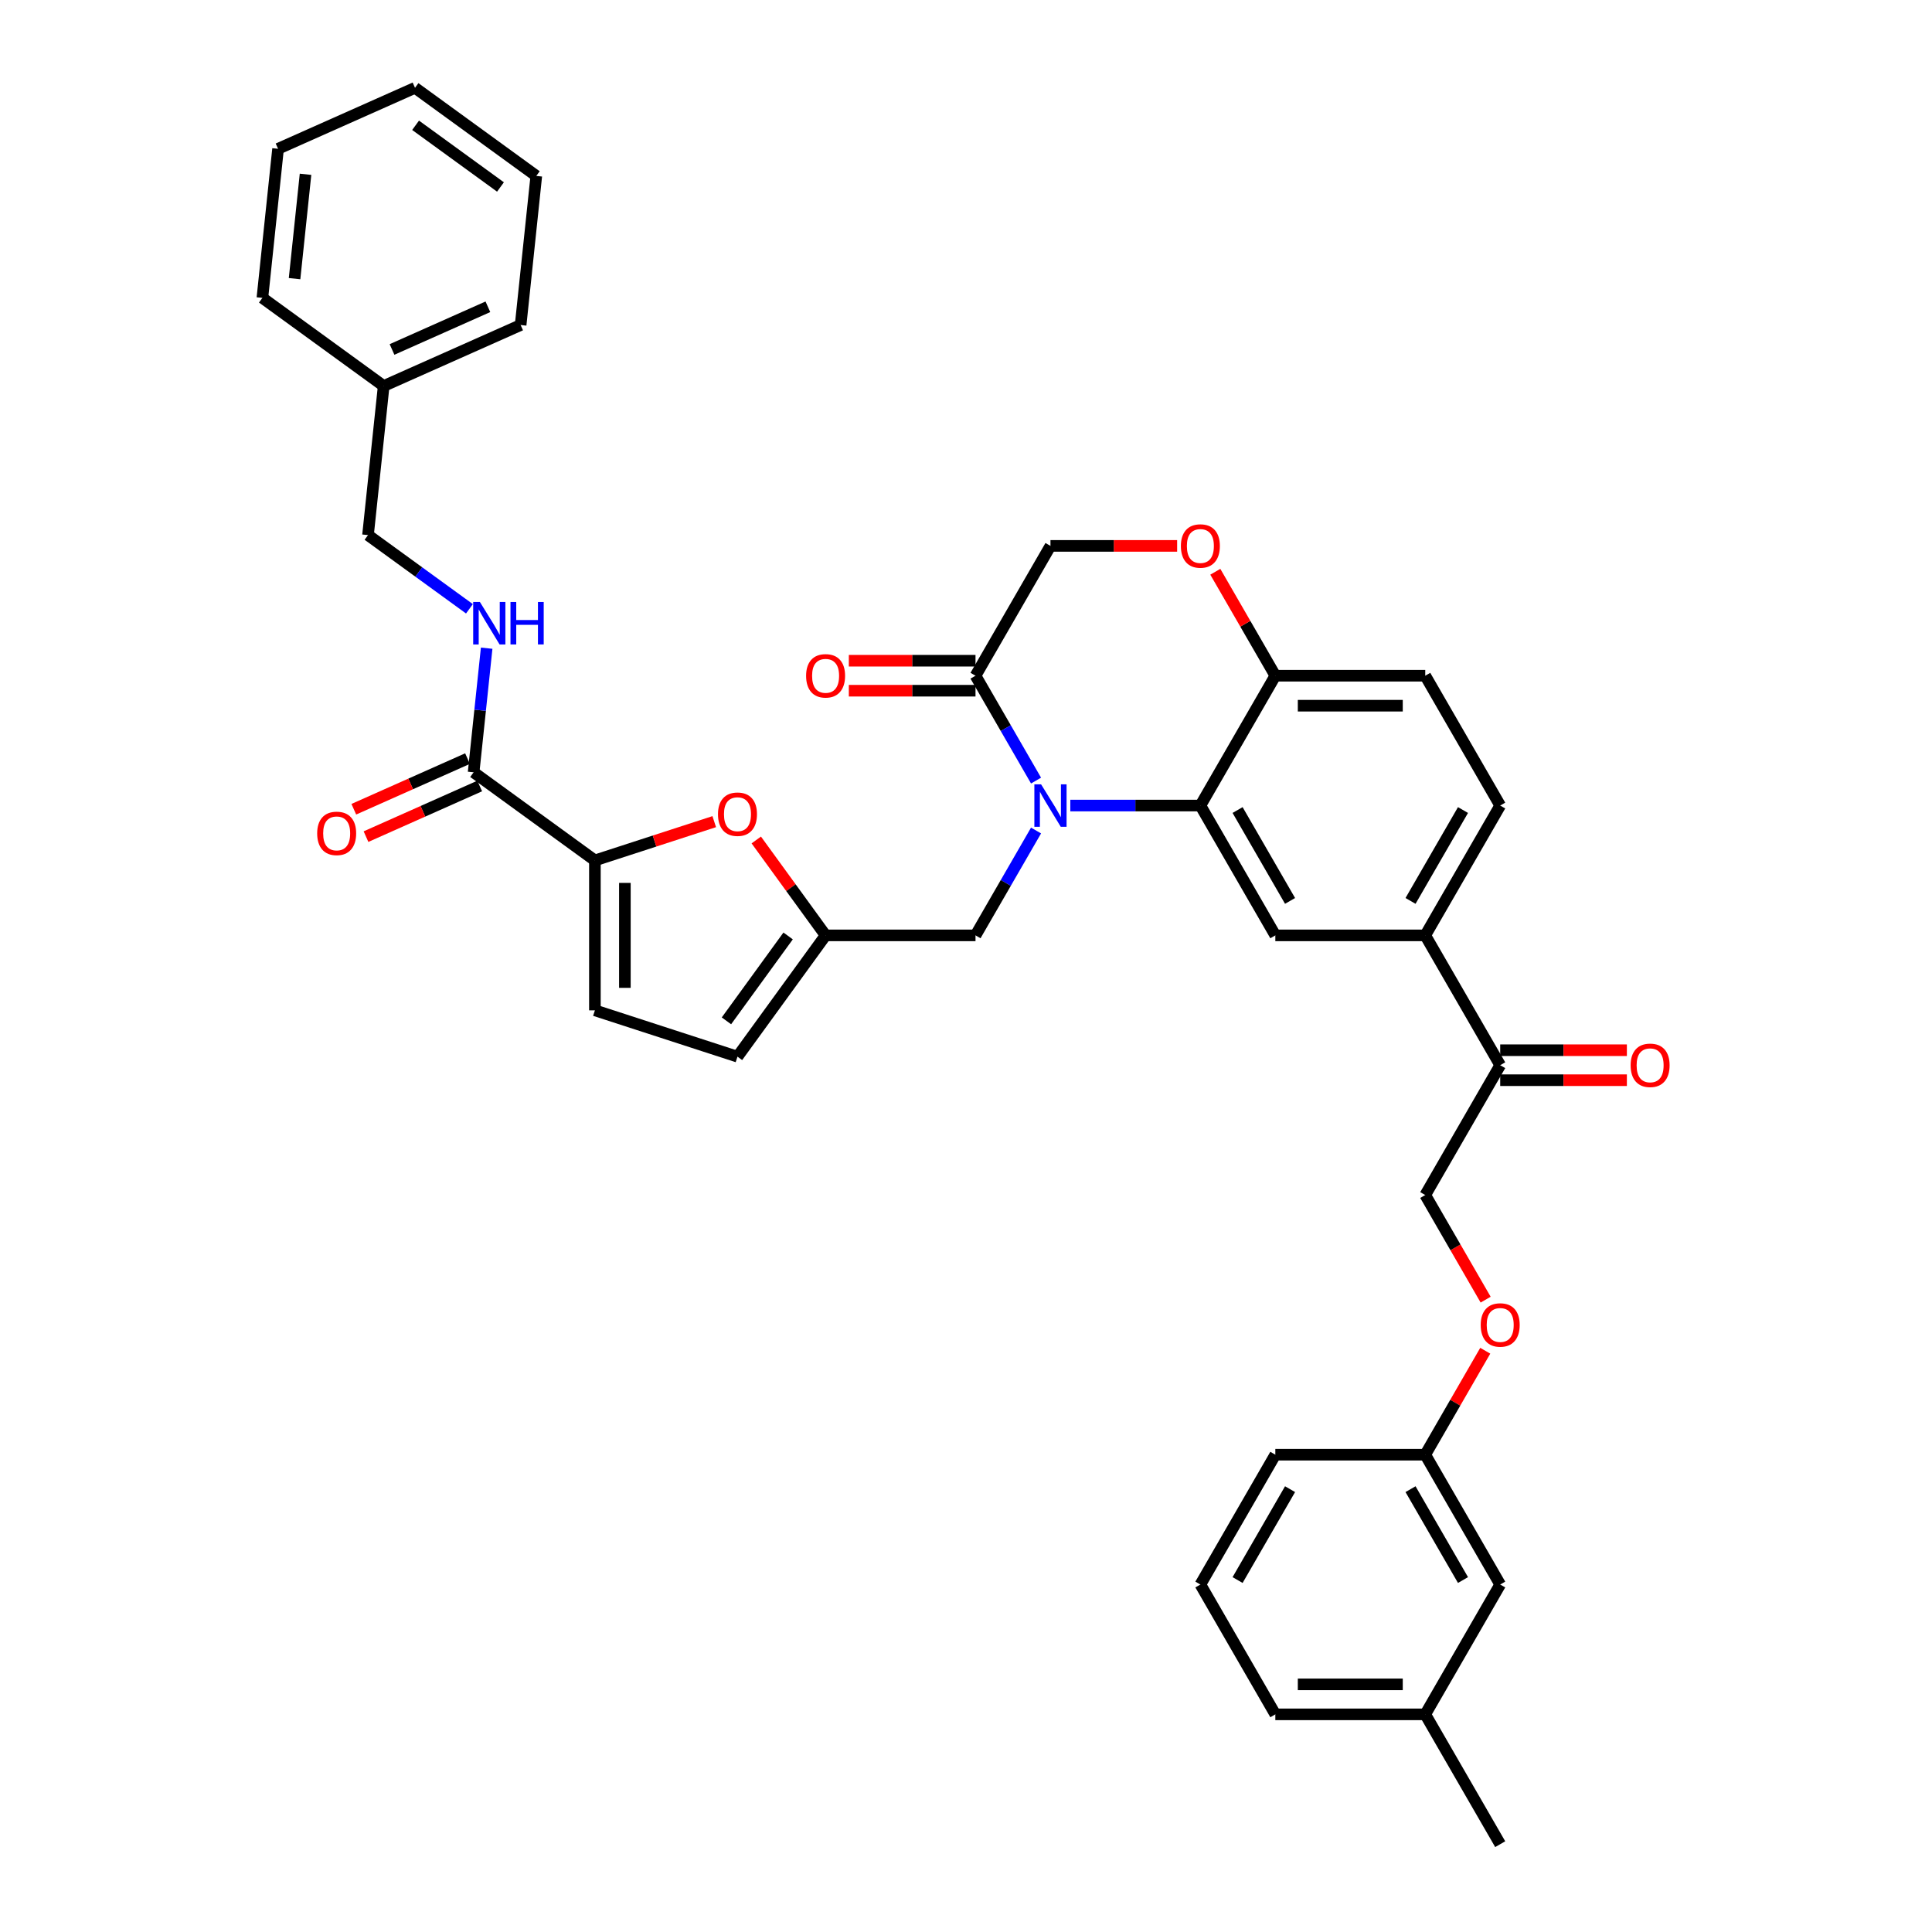<?xml version='1.0' encoding='iso-8859-1'?>
<svg version='1.1' baseProfile='full'
              xmlns='http://www.w3.org/2000/svg'
                      xmlns:rdkit='http://www.rdkit.org/xml'
                      xmlns:xlink='http://www.w3.org/1999/xlink'
                  xml:space='preserve'
width='1000px' height='1000px' viewBox='0 0 1000 1000'>
<!-- END OF HEADER -->
<rect style='opacity:1.0;fill:#FFFFFF;stroke:none' width='1000' height='1000' x='0' y='0'> </rect>
<path class='bond-0' d='M 198.59,199.795 L 190.479,276.964' style='fill:none;fill-rule:evenodd;stroke:#000000;stroke-width:6px;stroke-linecap:butt;stroke-linejoin:miter;stroke-opacity:1' />
<path class='bond-1' d='M 198.59,199.795 L 269.476,168.234' style='fill:none;fill-rule:evenodd;stroke:#000000;stroke-width:6px;stroke-linecap:butt;stroke-linejoin:miter;stroke-opacity:1' />
<path class='bond-1' d='M 202.911,180.883 L 252.531,158.791' style='fill:none;fill-rule:evenodd;stroke:#000000;stroke-width:6px;stroke-linecap:butt;stroke-linejoin:miter;stroke-opacity:1' />
<path class='bond-2' d='M 198.59,199.795 L 135.814,154.185' style='fill:none;fill-rule:evenodd;stroke:#000000;stroke-width:6px;stroke-linecap:butt;stroke-linejoin:miter;stroke-opacity:1' />
<path class='bond-3' d='M 245.144,399.744 L 248.52,367.622' style='fill:none;fill-rule:evenodd;stroke:#000000;stroke-width:6px;stroke-linecap:butt;stroke-linejoin:miter;stroke-opacity:1' />
<path class='bond-3' d='M 248.52,367.622 L 251.896,335.501' style='fill:none;fill-rule:evenodd;stroke:#0000FF;stroke-width:6px;stroke-linecap:butt;stroke-linejoin:miter;stroke-opacity:1' />
<path class='bond-4' d='M 241.988,392.655 L 212.558,405.758' style='fill:none;fill-rule:evenodd;stroke:#000000;stroke-width:6px;stroke-linecap:butt;stroke-linejoin:miter;stroke-opacity:1' />
<path class='bond-4' d='M 212.558,405.758 L 183.128,418.861' style='fill:none;fill-rule:evenodd;stroke:#FF0000;stroke-width:6px;stroke-linecap:butt;stroke-linejoin:miter;stroke-opacity:1' />
<path class='bond-4' d='M 248.3,406.832 L 218.87,419.935' style='fill:none;fill-rule:evenodd;stroke:#000000;stroke-width:6px;stroke-linecap:butt;stroke-linejoin:miter;stroke-opacity:1' />
<path class='bond-4' d='M 218.87,419.935 L 189.44,433.038' style='fill:none;fill-rule:evenodd;stroke:#FF0000;stroke-width:6px;stroke-linecap:butt;stroke-linejoin:miter;stroke-opacity:1' />
<path class='bond-5' d='M 245.144,399.744 L 307.919,445.353' style='fill:none;fill-rule:evenodd;stroke:#000000;stroke-width:6px;stroke-linecap:butt;stroke-linejoin:miter;stroke-opacity:1' />
<path class='bond-6' d='M 242.981,315.11 L 216.73,296.037' style='fill:none;fill-rule:evenodd;stroke:#0000FF;stroke-width:6px;stroke-linecap:butt;stroke-linejoin:miter;stroke-opacity:1' />
<path class='bond-6' d='M 216.73,296.037 L 190.479,276.964' style='fill:none;fill-rule:evenodd;stroke:#000000;stroke-width:6px;stroke-linecap:butt;stroke-linejoin:miter;stroke-opacity:1' />
<path class='bond-7' d='M 768.968,672.697 L 753.337,645.623' style='fill:none;fill-rule:evenodd;stroke:#FF0000;stroke-width:6px;stroke-linecap:butt;stroke-linejoin:miter;stroke-opacity:1' />
<path class='bond-7' d='M 753.337,645.623 L 737.706,618.549' style='fill:none;fill-rule:evenodd;stroke:#000000;stroke-width:6px;stroke-linecap:butt;stroke-linejoin:miter;stroke-opacity:1' />
<path class='bond-8' d='M 768.771,699.141 L 753.239,726.044' style='fill:none;fill-rule:evenodd;stroke:#FF0000;stroke-width:6px;stroke-linecap:butt;stroke-linejoin:miter;stroke-opacity:1' />
<path class='bond-8' d='M 753.239,726.044 L 737.706,752.948' style='fill:none;fill-rule:evenodd;stroke:#000000;stroke-width:6px;stroke-linecap:butt;stroke-linejoin:miter;stroke-opacity:1' />
<path class='bond-9' d='M 737.706,887.346 L 660.111,887.346' style='fill:none;fill-rule:evenodd;stroke:#000000;stroke-width:6px;stroke-linecap:butt;stroke-linejoin:miter;stroke-opacity:1' />
<path class='bond-9' d='M 726.067,871.827 L 671.75,871.827' style='fill:none;fill-rule:evenodd;stroke:#000000;stroke-width:6px;stroke-linecap:butt;stroke-linejoin:miter;stroke-opacity:1' />
<path class='bond-10' d='M 737.706,887.346 L 776.504,820.147' style='fill:none;fill-rule:evenodd;stroke:#000000;stroke-width:6px;stroke-linecap:butt;stroke-linejoin:miter;stroke-opacity:1' />
<path class='bond-11' d='M 737.706,887.346 L 776.504,954.545' style='fill:none;fill-rule:evenodd;stroke:#000000;stroke-width:6px;stroke-linecap:butt;stroke-linejoin:miter;stroke-opacity:1' />
<path class='bond-12' d='M 660.111,887.346 L 621.313,820.147' style='fill:none;fill-rule:evenodd;stroke:#000000;stroke-width:6px;stroke-linecap:butt;stroke-linejoin:miter;stroke-opacity:1' />
<path class='bond-13' d='M 737.706,484.15 L 776.504,416.951' style='fill:none;fill-rule:evenodd;stroke:#000000;stroke-width:6px;stroke-linecap:butt;stroke-linejoin:miter;stroke-opacity:1' />
<path class='bond-13' d='M 730.086,466.311 L 757.244,419.272' style='fill:none;fill-rule:evenodd;stroke:#000000;stroke-width:6px;stroke-linecap:butt;stroke-linejoin:miter;stroke-opacity:1' />
<path class='bond-14' d='M 737.706,484.15 L 660.111,484.15' style='fill:none;fill-rule:evenodd;stroke:#000000;stroke-width:6px;stroke-linecap:butt;stroke-linejoin:miter;stroke-opacity:1' />
<path class='bond-15' d='M 737.706,484.15 L 776.504,551.35' style='fill:none;fill-rule:evenodd;stroke:#000000;stroke-width:6px;stroke-linecap:butt;stroke-linejoin:miter;stroke-opacity:1' />
<path class='bond-16' d='M 776.504,416.951 L 737.706,349.752' style='fill:none;fill-rule:evenodd;stroke:#000000;stroke-width:6px;stroke-linecap:butt;stroke-linejoin:miter;stroke-opacity:1' />
<path class='bond-17' d='M 737.706,349.752 L 660.111,349.752' style='fill:none;fill-rule:evenodd;stroke:#000000;stroke-width:6px;stroke-linecap:butt;stroke-linejoin:miter;stroke-opacity:1' />
<path class='bond-17' d='M 726.067,365.271 L 671.75,365.271' style='fill:none;fill-rule:evenodd;stroke:#000000;stroke-width:6px;stroke-linecap:butt;stroke-linejoin:miter;stroke-opacity:1' />
<path class='bond-18' d='M 660.111,484.15 L 621.313,416.951' style='fill:none;fill-rule:evenodd;stroke:#000000;stroke-width:6px;stroke-linecap:butt;stroke-linejoin:miter;stroke-opacity:1' />
<path class='bond-18' d='M 667.731,466.311 L 640.573,419.272' style='fill:none;fill-rule:evenodd;stroke:#000000;stroke-width:6px;stroke-linecap:butt;stroke-linejoin:miter;stroke-opacity:1' />
<path class='bond-19' d='M 621.313,416.951 L 660.111,349.752' style='fill:none;fill-rule:evenodd;stroke:#000000;stroke-width:6px;stroke-linecap:butt;stroke-linejoin:miter;stroke-opacity:1' />
<path class='bond-20' d='M 621.313,416.951 L 587.653,416.951' style='fill:none;fill-rule:evenodd;stroke:#000000;stroke-width:6px;stroke-linecap:butt;stroke-linejoin:miter;stroke-opacity:1' />
<path class='bond-20' d='M 587.653,416.951 L 553.992,416.951' style='fill:none;fill-rule:evenodd;stroke:#0000FF;stroke-width:6px;stroke-linecap:butt;stroke-linejoin:miter;stroke-opacity:1' />
<path class='bond-21' d='M 660.111,349.752 L 644.578,322.849' style='fill:none;fill-rule:evenodd;stroke:#000000;stroke-width:6px;stroke-linecap:butt;stroke-linejoin:miter;stroke-opacity:1' />
<path class='bond-21' d='M 644.578,322.849 L 629.046,295.945' style='fill:none;fill-rule:evenodd;stroke:#FF0000;stroke-width:6px;stroke-linecap:butt;stroke-linejoin:miter;stroke-opacity:1' />
<path class='bond-22' d='M 609.286,282.553 L 576.502,282.553' style='fill:none;fill-rule:evenodd;stroke:#FF0000;stroke-width:6px;stroke-linecap:butt;stroke-linejoin:miter;stroke-opacity:1' />
<path class='bond-22' d='M 576.502,282.553 L 543.718,282.553' style='fill:none;fill-rule:evenodd;stroke:#000000;stroke-width:6px;stroke-linecap:butt;stroke-linejoin:miter;stroke-opacity:1' />
<path class='bond-23' d='M 543.718,282.553 L 504.921,349.752' style='fill:none;fill-rule:evenodd;stroke:#000000;stroke-width:6px;stroke-linecap:butt;stroke-linejoin:miter;stroke-opacity:1' />
<path class='bond-24' d='M 504.921,349.752 L 520.588,376.888' style='fill:none;fill-rule:evenodd;stroke:#000000;stroke-width:6px;stroke-linecap:butt;stroke-linejoin:miter;stroke-opacity:1' />
<path class='bond-24' d='M 520.588,376.888 L 536.255,404.024' style='fill:none;fill-rule:evenodd;stroke:#0000FF;stroke-width:6px;stroke-linecap:butt;stroke-linejoin:miter;stroke-opacity:1' />
<path class='bond-25' d='M 504.921,341.992 L 472.137,341.992' style='fill:none;fill-rule:evenodd;stroke:#000000;stroke-width:6px;stroke-linecap:butt;stroke-linejoin:miter;stroke-opacity:1' />
<path class='bond-25' d='M 472.137,341.992 L 439.353,341.992' style='fill:none;fill-rule:evenodd;stroke:#FF0000;stroke-width:6px;stroke-linecap:butt;stroke-linejoin:miter;stroke-opacity:1' />
<path class='bond-25' d='M 504.921,357.511 L 472.137,357.511' style='fill:none;fill-rule:evenodd;stroke:#000000;stroke-width:6px;stroke-linecap:butt;stroke-linejoin:miter;stroke-opacity:1' />
<path class='bond-25' d='M 472.137,357.511 L 439.353,357.511' style='fill:none;fill-rule:evenodd;stroke:#FF0000;stroke-width:6px;stroke-linecap:butt;stroke-linejoin:miter;stroke-opacity:1' />
<path class='bond-26' d='M 536.255,429.878 L 520.588,457.014' style='fill:none;fill-rule:evenodd;stroke:#0000FF;stroke-width:6px;stroke-linecap:butt;stroke-linejoin:miter;stroke-opacity:1' />
<path class='bond-26' d='M 520.588,457.014 L 504.921,484.15' style='fill:none;fill-rule:evenodd;stroke:#000000;stroke-width:6px;stroke-linecap:butt;stroke-linejoin:miter;stroke-opacity:1' />
<path class='bond-27' d='M 776.504,559.109 L 809.288,559.109' style='fill:none;fill-rule:evenodd;stroke:#000000;stroke-width:6px;stroke-linecap:butt;stroke-linejoin:miter;stroke-opacity:1' />
<path class='bond-27' d='M 809.288,559.109 L 842.071,559.109' style='fill:none;fill-rule:evenodd;stroke:#FF0000;stroke-width:6px;stroke-linecap:butt;stroke-linejoin:miter;stroke-opacity:1' />
<path class='bond-27' d='M 776.504,543.59 L 809.288,543.59' style='fill:none;fill-rule:evenodd;stroke:#000000;stroke-width:6px;stroke-linecap:butt;stroke-linejoin:miter;stroke-opacity:1' />
<path class='bond-27' d='M 809.288,543.59 L 842.071,543.59' style='fill:none;fill-rule:evenodd;stroke:#FF0000;stroke-width:6px;stroke-linecap:butt;stroke-linejoin:miter;stroke-opacity:1' />
<path class='bond-28' d='M 776.504,551.35 L 737.706,618.549' style='fill:none;fill-rule:evenodd;stroke:#000000;stroke-width:6px;stroke-linecap:butt;stroke-linejoin:miter;stroke-opacity:1' />
<path class='bond-29' d='M 307.919,445.353 L 338.804,435.318' style='fill:none;fill-rule:evenodd;stroke:#000000;stroke-width:6px;stroke-linecap:butt;stroke-linejoin:miter;stroke-opacity:1' />
<path class='bond-29' d='M 338.804,435.318 L 369.689,425.283' style='fill:none;fill-rule:evenodd;stroke:#FF0000;stroke-width:6px;stroke-linecap:butt;stroke-linejoin:miter;stroke-opacity:1' />
<path class='bond-30' d='M 307.919,445.353 L 307.919,522.948' style='fill:none;fill-rule:evenodd;stroke:#000000;stroke-width:6px;stroke-linecap:butt;stroke-linejoin:miter;stroke-opacity:1' />
<path class='bond-30' d='M 323.438,456.992 L 323.438,511.309' style='fill:none;fill-rule:evenodd;stroke:#000000;stroke-width:6px;stroke-linecap:butt;stroke-linejoin:miter;stroke-opacity:1' />
<path class='bond-31' d='M 391.447,434.768 L 409.387,459.459' style='fill:none;fill-rule:evenodd;stroke:#FF0000;stroke-width:6px;stroke-linecap:butt;stroke-linejoin:miter;stroke-opacity:1' />
<path class='bond-31' d='M 409.387,459.459 L 427.326,484.15' style='fill:none;fill-rule:evenodd;stroke:#000000;stroke-width:6px;stroke-linecap:butt;stroke-linejoin:miter;stroke-opacity:1' />
<path class='bond-32' d='M 427.326,484.15 L 381.717,546.926' style='fill:none;fill-rule:evenodd;stroke:#000000;stroke-width:6px;stroke-linecap:butt;stroke-linejoin:miter;stroke-opacity:1' />
<path class='bond-32' d='M 407.929,484.445 L 376.003,528.388' style='fill:none;fill-rule:evenodd;stroke:#000000;stroke-width:6px;stroke-linecap:butt;stroke-linejoin:miter;stroke-opacity:1' />
<path class='bond-33' d='M 427.326,484.15 L 504.921,484.15' style='fill:none;fill-rule:evenodd;stroke:#000000;stroke-width:6px;stroke-linecap:butt;stroke-linejoin:miter;stroke-opacity:1' />
<path class='bond-34' d='M 381.717,546.926 L 307.919,522.948' style='fill:none;fill-rule:evenodd;stroke:#000000;stroke-width:6px;stroke-linecap:butt;stroke-linejoin:miter;stroke-opacity:1' />
<path class='bond-35' d='M 621.313,820.147 L 660.111,752.948' style='fill:none;fill-rule:evenodd;stroke:#000000;stroke-width:6px;stroke-linecap:butt;stroke-linejoin:miter;stroke-opacity:1' />
<path class='bond-35' d='M 640.573,817.826 L 667.731,770.787' style='fill:none;fill-rule:evenodd;stroke:#000000;stroke-width:6px;stroke-linecap:butt;stroke-linejoin:miter;stroke-opacity:1' />
<path class='bond-36' d='M 660.111,752.948 L 737.706,752.948' style='fill:none;fill-rule:evenodd;stroke:#000000;stroke-width:6px;stroke-linecap:butt;stroke-linejoin:miter;stroke-opacity:1' />
<path class='bond-37' d='M 737.706,752.948 L 776.504,820.147' style='fill:none;fill-rule:evenodd;stroke:#000000;stroke-width:6px;stroke-linecap:butt;stroke-linejoin:miter;stroke-opacity:1' />
<path class='bond-37' d='M 730.086,770.787 L 757.244,817.826' style='fill:none;fill-rule:evenodd;stroke:#000000;stroke-width:6px;stroke-linecap:butt;stroke-linejoin:miter;stroke-opacity:1' />
<path class='bond-38' d='M 269.476,168.234 L 277.587,91.064' style='fill:none;fill-rule:evenodd;stroke:#000000;stroke-width:6px;stroke-linecap:butt;stroke-linejoin:miter;stroke-opacity:1' />
<path class='bond-39' d='M 135.814,154.185 L 143.925,77.015' style='fill:none;fill-rule:evenodd;stroke:#000000;stroke-width:6px;stroke-linecap:butt;stroke-linejoin:miter;stroke-opacity:1' />
<path class='bond-39' d='M 152.465,144.232 L 158.142,90.213' style='fill:none;fill-rule:evenodd;stroke:#000000;stroke-width:6px;stroke-linecap:butt;stroke-linejoin:miter;stroke-opacity:1' />
<path class='bond-40' d='M 277.587,91.064 L 214.811,45.455' style='fill:none;fill-rule:evenodd;stroke:#000000;stroke-width:6px;stroke-linecap:butt;stroke-linejoin:miter;stroke-opacity:1' />
<path class='bond-40' d='M 259.049,96.778 L 215.106,64.851' style='fill:none;fill-rule:evenodd;stroke:#000000;stroke-width:6px;stroke-linecap:butt;stroke-linejoin:miter;stroke-opacity:1' />
<path class='bond-41' d='M 143.925,77.015 L 214.811,45.455' style='fill:none;fill-rule:evenodd;stroke:#000000;stroke-width:6px;stroke-linecap:butt;stroke-linejoin:miter;stroke-opacity:1' />
<path  class='atom-2' d='M 248.397 311.586
L 255.598 323.226
Q 256.312 324.374, 257.46 326.453
Q 258.609 328.533, 258.671 328.657
L 258.671 311.586
L 261.588 311.586
L 261.588 333.561
L 258.578 333.561
L 250.849 320.836
Q 249.949 319.346, 248.987 317.639
Q 248.056 315.932, 247.776 315.404
L 247.776 333.561
L 244.921 333.561
L 244.921 311.586
L 248.397 311.586
' fill='#0000FF'/>
<path  class='atom-2' d='M 264.226 311.586
L 267.206 311.586
L 267.206 320.929
L 278.442 320.929
L 278.442 311.586
L 281.422 311.586
L 281.422 333.561
L 278.442 333.561
L 278.442 323.412
L 267.206 323.412
L 267.206 333.561
L 264.226 333.561
L 264.226 311.586
' fill='#0000FF'/>
<path  class='atom-3' d='M 164.17 431.367
Q 164.17 426.09, 166.777 423.141
Q 169.384 420.193, 174.257 420.193
Q 179.13 420.193, 181.737 423.141
Q 184.344 426.09, 184.344 431.367
Q 184.344 436.705, 181.706 439.747
Q 179.068 442.757, 174.257 442.757
Q 169.415 442.757, 166.777 439.747
Q 164.17 436.736, 164.17 431.367
M 174.257 440.274
Q 177.609 440.274, 179.409 438.04
Q 181.241 435.774, 181.241 431.367
Q 181.241 427.052, 179.409 424.88
Q 177.609 422.676, 174.257 422.676
Q 170.905 422.676, 169.074 424.849
Q 167.273 427.021, 167.273 431.367
Q 167.273 435.805, 169.074 438.04
Q 170.905 440.274, 174.257 440.274
' fill='#FF0000'/>
<path  class='atom-5' d='M 766.416 685.81
Q 766.416 680.534, 769.023 677.585
Q 771.631 674.637, 776.504 674.637
Q 781.377 674.637, 783.984 677.585
Q 786.591 680.534, 786.591 685.81
Q 786.591 691.149, 783.953 694.191
Q 781.314 697.201, 776.504 697.201
Q 771.662 697.201, 769.023 694.191
Q 766.416 691.18, 766.416 685.81
M 776.504 694.718
Q 779.856 694.718, 781.656 692.484
Q 783.487 690.218, 783.487 685.81
Q 783.487 681.496, 781.656 679.323
Q 779.856 677.12, 776.504 677.12
Q 773.151 677.12, 771.32 679.292
Q 769.52 681.465, 769.52 685.81
Q 769.52 690.249, 771.32 692.484
Q 773.151 694.718, 776.504 694.718
' fill='#FF0000'/>
<path  class='atom-14' d='M 611.226 282.615
Q 611.226 277.338, 613.833 274.39
Q 616.441 271.441, 621.313 271.441
Q 626.186 271.441, 628.794 274.39
Q 631.401 277.338, 631.401 282.615
Q 631.401 287.953, 628.763 290.995
Q 626.124 294.006, 621.313 294.006
Q 616.472 294.006, 613.833 290.995
Q 611.226 287.984, 611.226 282.615
M 621.313 291.523
Q 624.666 291.523, 626.466 289.288
Q 628.297 287.022, 628.297 282.615
Q 628.297 278.3, 626.466 276.128
Q 624.666 273.924, 621.313 273.924
Q 617.961 273.924, 616.13 276.097
Q 614.33 278.269, 614.33 282.615
Q 614.33 287.053, 616.13 289.288
Q 617.961 291.523, 621.313 291.523
' fill='#FF0000'/>
<path  class='atom-17' d='M 538.861 405.964
L 546.062 417.603
Q 546.776 418.751, 547.924 420.831
Q 549.073 422.91, 549.135 423.035
L 549.135 405.964
L 552.052 405.964
L 552.052 427.939
L 549.041 427.939
L 541.313 415.213
Q 540.413 413.723, 539.451 412.016
Q 538.52 410.309, 538.24 409.781
L 538.24 427.939
L 535.385 427.939
L 535.385 405.964
L 538.861 405.964
' fill='#0000FF'/>
<path  class='atom-18' d='M 417.239 349.814
Q 417.239 344.537, 419.846 341.589
Q 422.453 338.64, 427.326 338.64
Q 432.199 338.64, 434.806 341.589
Q 437.413 344.537, 437.413 349.814
Q 437.413 355.152, 434.775 358.194
Q 432.137 361.205, 427.326 361.205
Q 422.484 361.205, 419.846 358.194
Q 417.239 355.184, 417.239 349.814
M 427.326 358.722
Q 430.678 358.722, 432.478 356.487
Q 434.309 354.221, 434.309 349.814
Q 434.309 345.5, 432.478 343.327
Q 430.678 341.123, 427.326 341.123
Q 423.974 341.123, 422.143 343.296
Q 420.342 345.469, 420.342 349.814
Q 420.342 354.252, 422.143 356.487
Q 423.974 358.722, 427.326 358.722
' fill='#FF0000'/>
<path  class='atom-20' d='M 844.011 551.412
Q 844.011 546.135, 846.618 543.187
Q 849.226 540.238, 854.099 540.238
Q 858.972 540.238, 861.579 543.187
Q 864.186 546.135, 864.186 551.412
Q 864.186 556.75, 861.548 559.792
Q 858.91 562.803, 854.099 562.803
Q 849.257 562.803, 846.618 559.792
Q 844.011 556.781, 844.011 551.412
M 854.099 560.32
Q 857.451 560.32, 859.251 558.085
Q 861.082 555.819, 861.082 551.412
Q 861.082 547.098, 859.251 544.925
Q 857.451 542.721, 854.099 542.721
Q 850.747 542.721, 848.915 544.894
Q 847.115 547.066, 847.115 551.412
Q 847.115 555.85, 848.915 558.085
Q 850.747 560.32, 854.099 560.32
' fill='#FF0000'/>
<path  class='atom-23' d='M 371.629 421.437
Q 371.629 416.16, 374.236 413.212
Q 376.844 410.263, 381.717 410.263
Q 386.59 410.263, 389.197 413.212
Q 391.804 416.16, 391.804 421.437
Q 391.804 426.775, 389.166 429.817
Q 386.528 432.828, 381.717 432.828
Q 376.875 432.828, 374.236 429.817
Q 371.629 426.806, 371.629 421.437
M 381.717 430.345
Q 385.069 430.345, 386.869 428.11
Q 388.7 425.844, 388.7 421.437
Q 388.7 417.123, 386.869 414.95
Q 385.069 412.746, 381.717 412.746
Q 378.365 412.746, 376.533 414.919
Q 374.733 417.091, 374.733 421.437
Q 374.733 425.875, 376.533 428.11
Q 378.365 430.345, 381.717 430.345
' fill='#FF0000'/>
</svg>
